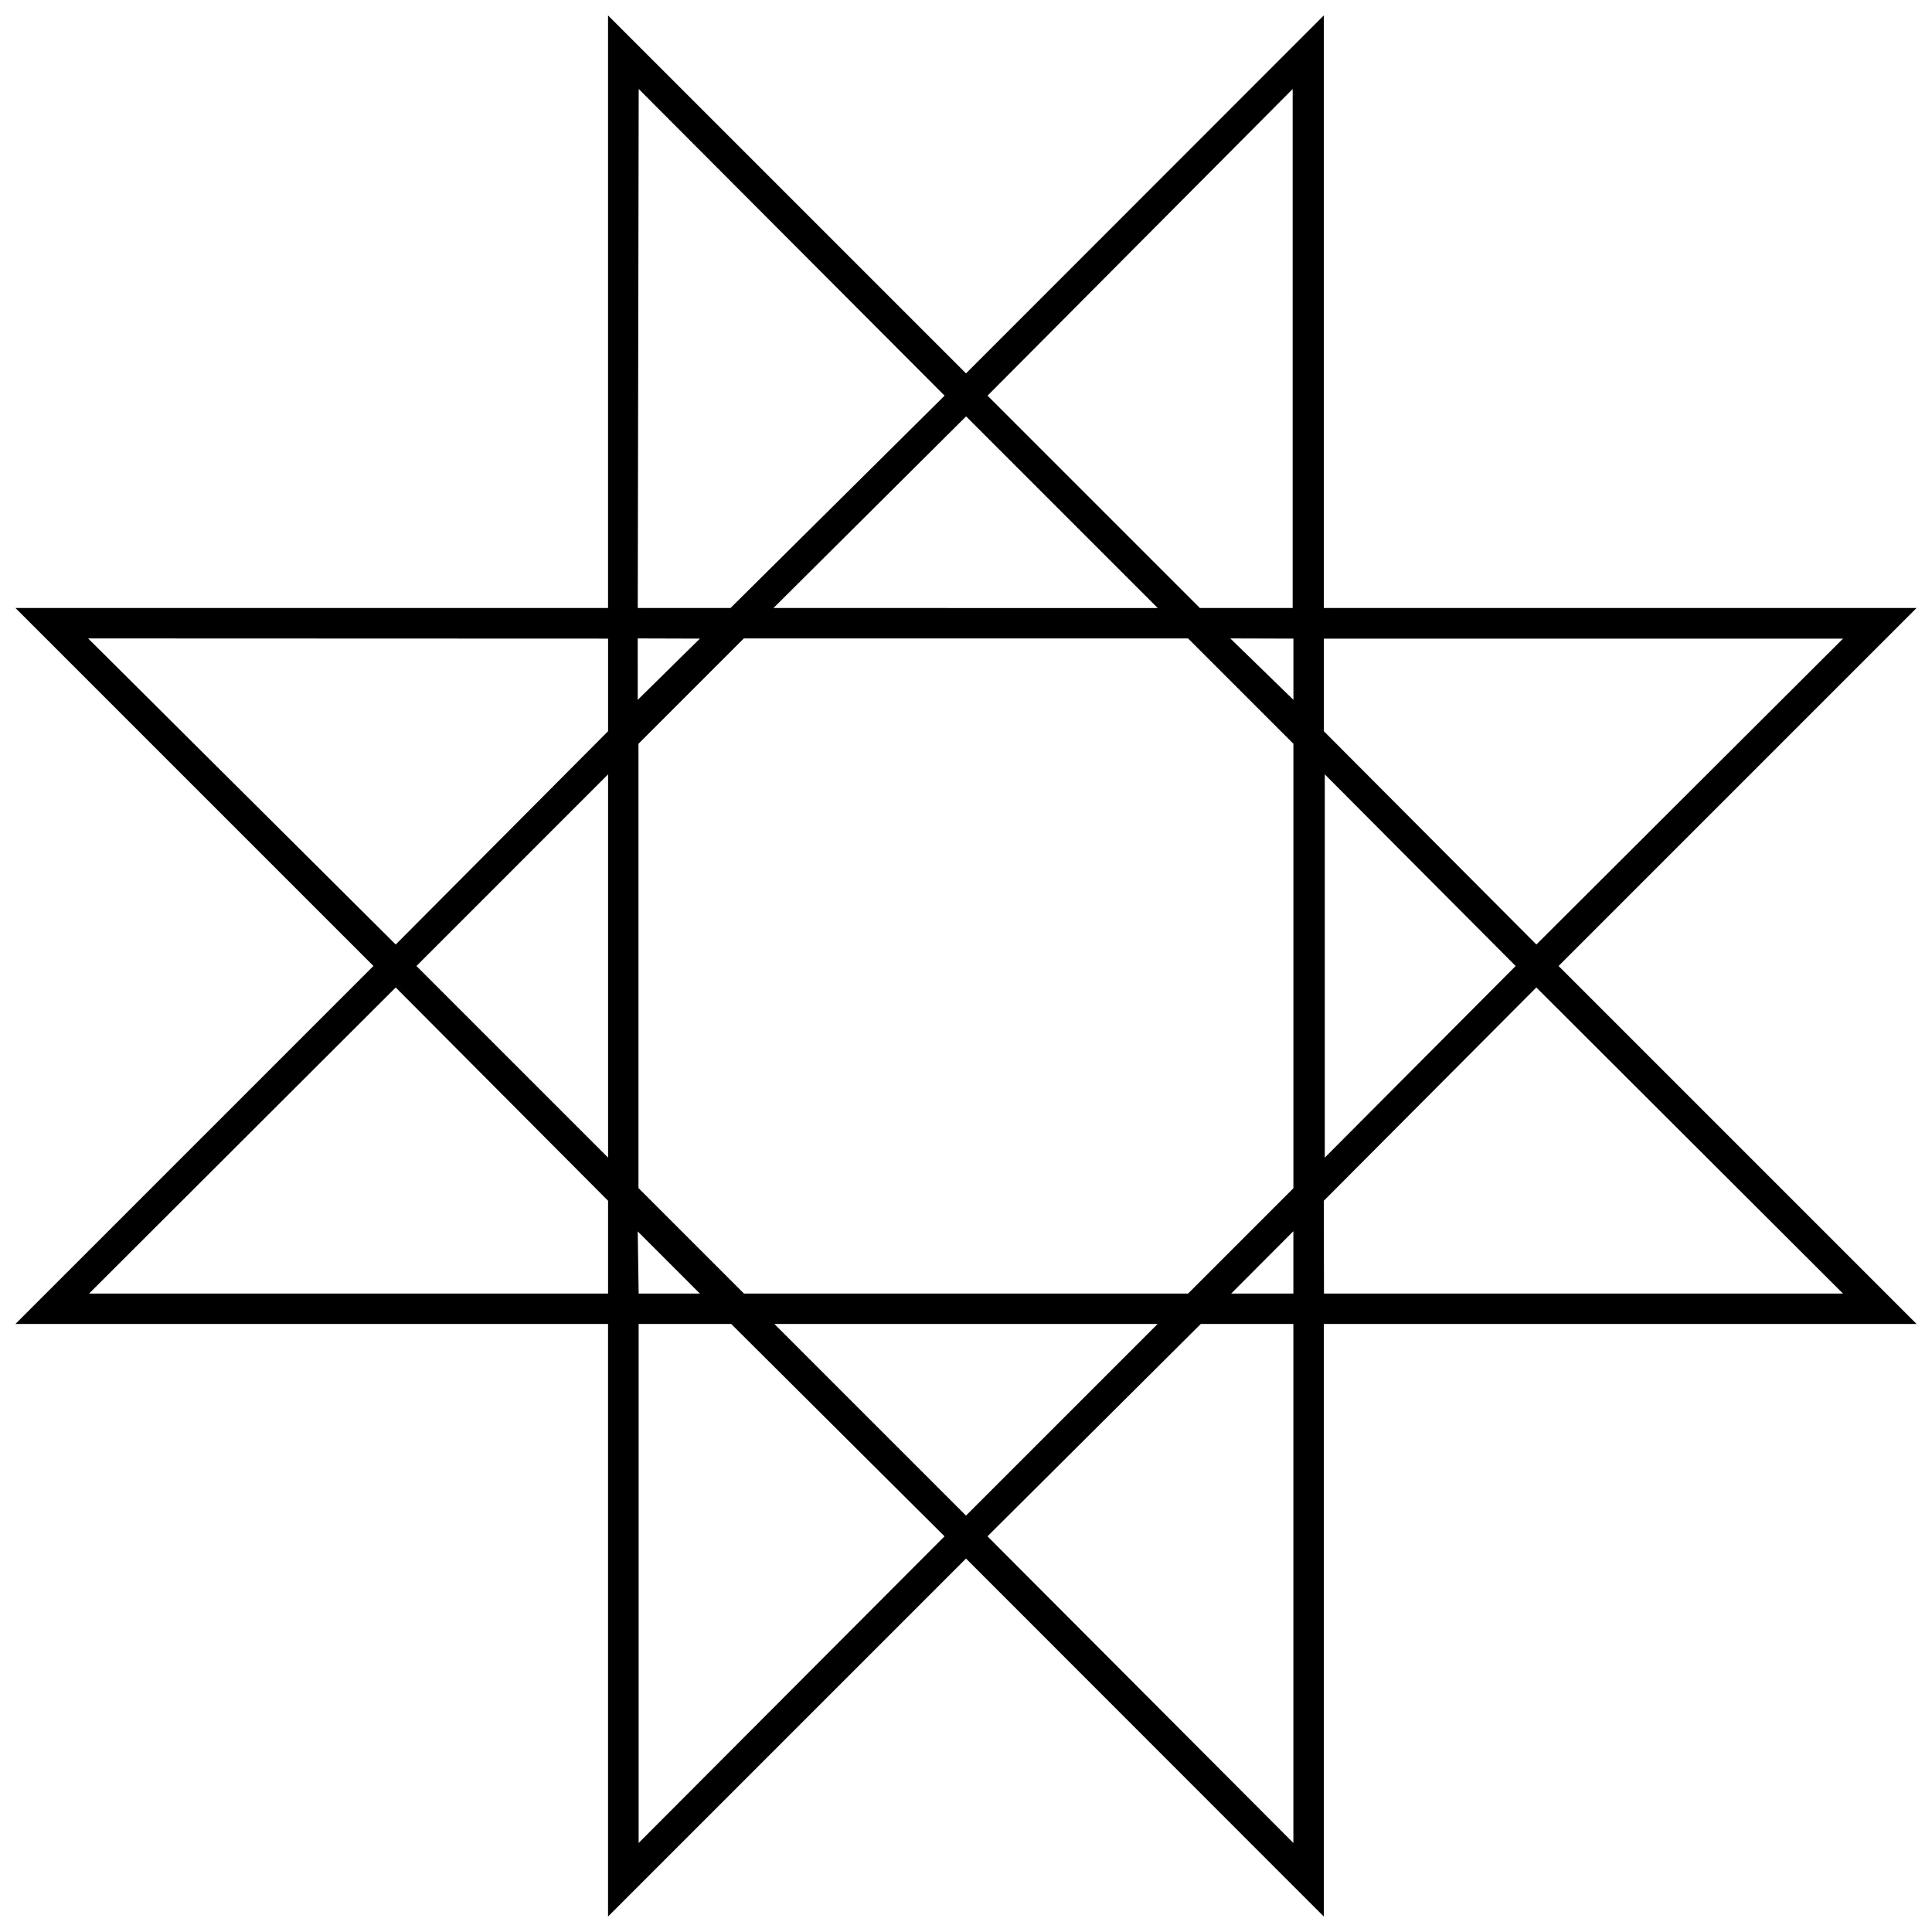 <?xml version="1.0" encoding="UTF-8"?>
<!-- Uploaded to: SVG Repo, www.svgrepo.com, Generator: SVG Repo Mixer Tools -->
<svg width="800px" height="800px" version="1.1" viewBox="144 144 512 512" xmlns="http://www.w3.org/2000/svg">
 <defs>
  <clipPath id="a">
   <path d="m148.09 148.09h503.81v503.81h-503.81z"/>
  </clipPath>
 </defs>
 <g clip-path="url(#a)">
  <path d="m494.82 651.9-94.816-94.867-94.867 94.867v-157.04h-157.04l94.867-94.867-94.867-94.867h157.04v-157.04l94.867 94.867 94.816-94.867v157.04h157.09l-94.867 94.867 94.867 94.867h-157.09zm-89.125-100.76 81.062 81.266v-137.54h-24.535zm-92.449-56.273v137.54l81.062-81.266-56.527-56.273zm35.973 0 50.785 50.781 50.781-50.781zm145.65-8.062h137.54l-81.266-81.113-56.324 56.527zm-24.586 0h16.473v-16.523zm-129.12 0h117.69l27.91-27.91v-117.79l-27.91-27.91h-117.74l-27.91 27.91v117.74zm-27.91 0h16.219l-16.473-16.473zm-145.65 0h137.54v-24.586l-56.277-56.527zm327.48-137.59-0.004 101.57 50.582-50.781zm-240.72 50.785 50.785 50.781v-101.57zm240.47-62.223 56.324 56.527 81.266-81.062h-137.59zm-327.48-24.586 81.516 81.113 56.277-56.527v-24.535zm302.69 0 16.727 16.273v-16.223zm-157.04 0 0.004 16.273 16.473-16.223zm148.98-8.062h24.586l0.004-137.54-80.863 81.266zm-113 0 101.82 0.004-50.781-50.785zm-35.973 0h24.586l56.73-56.273-81.062-81.266z"/>
 </g>
</svg>